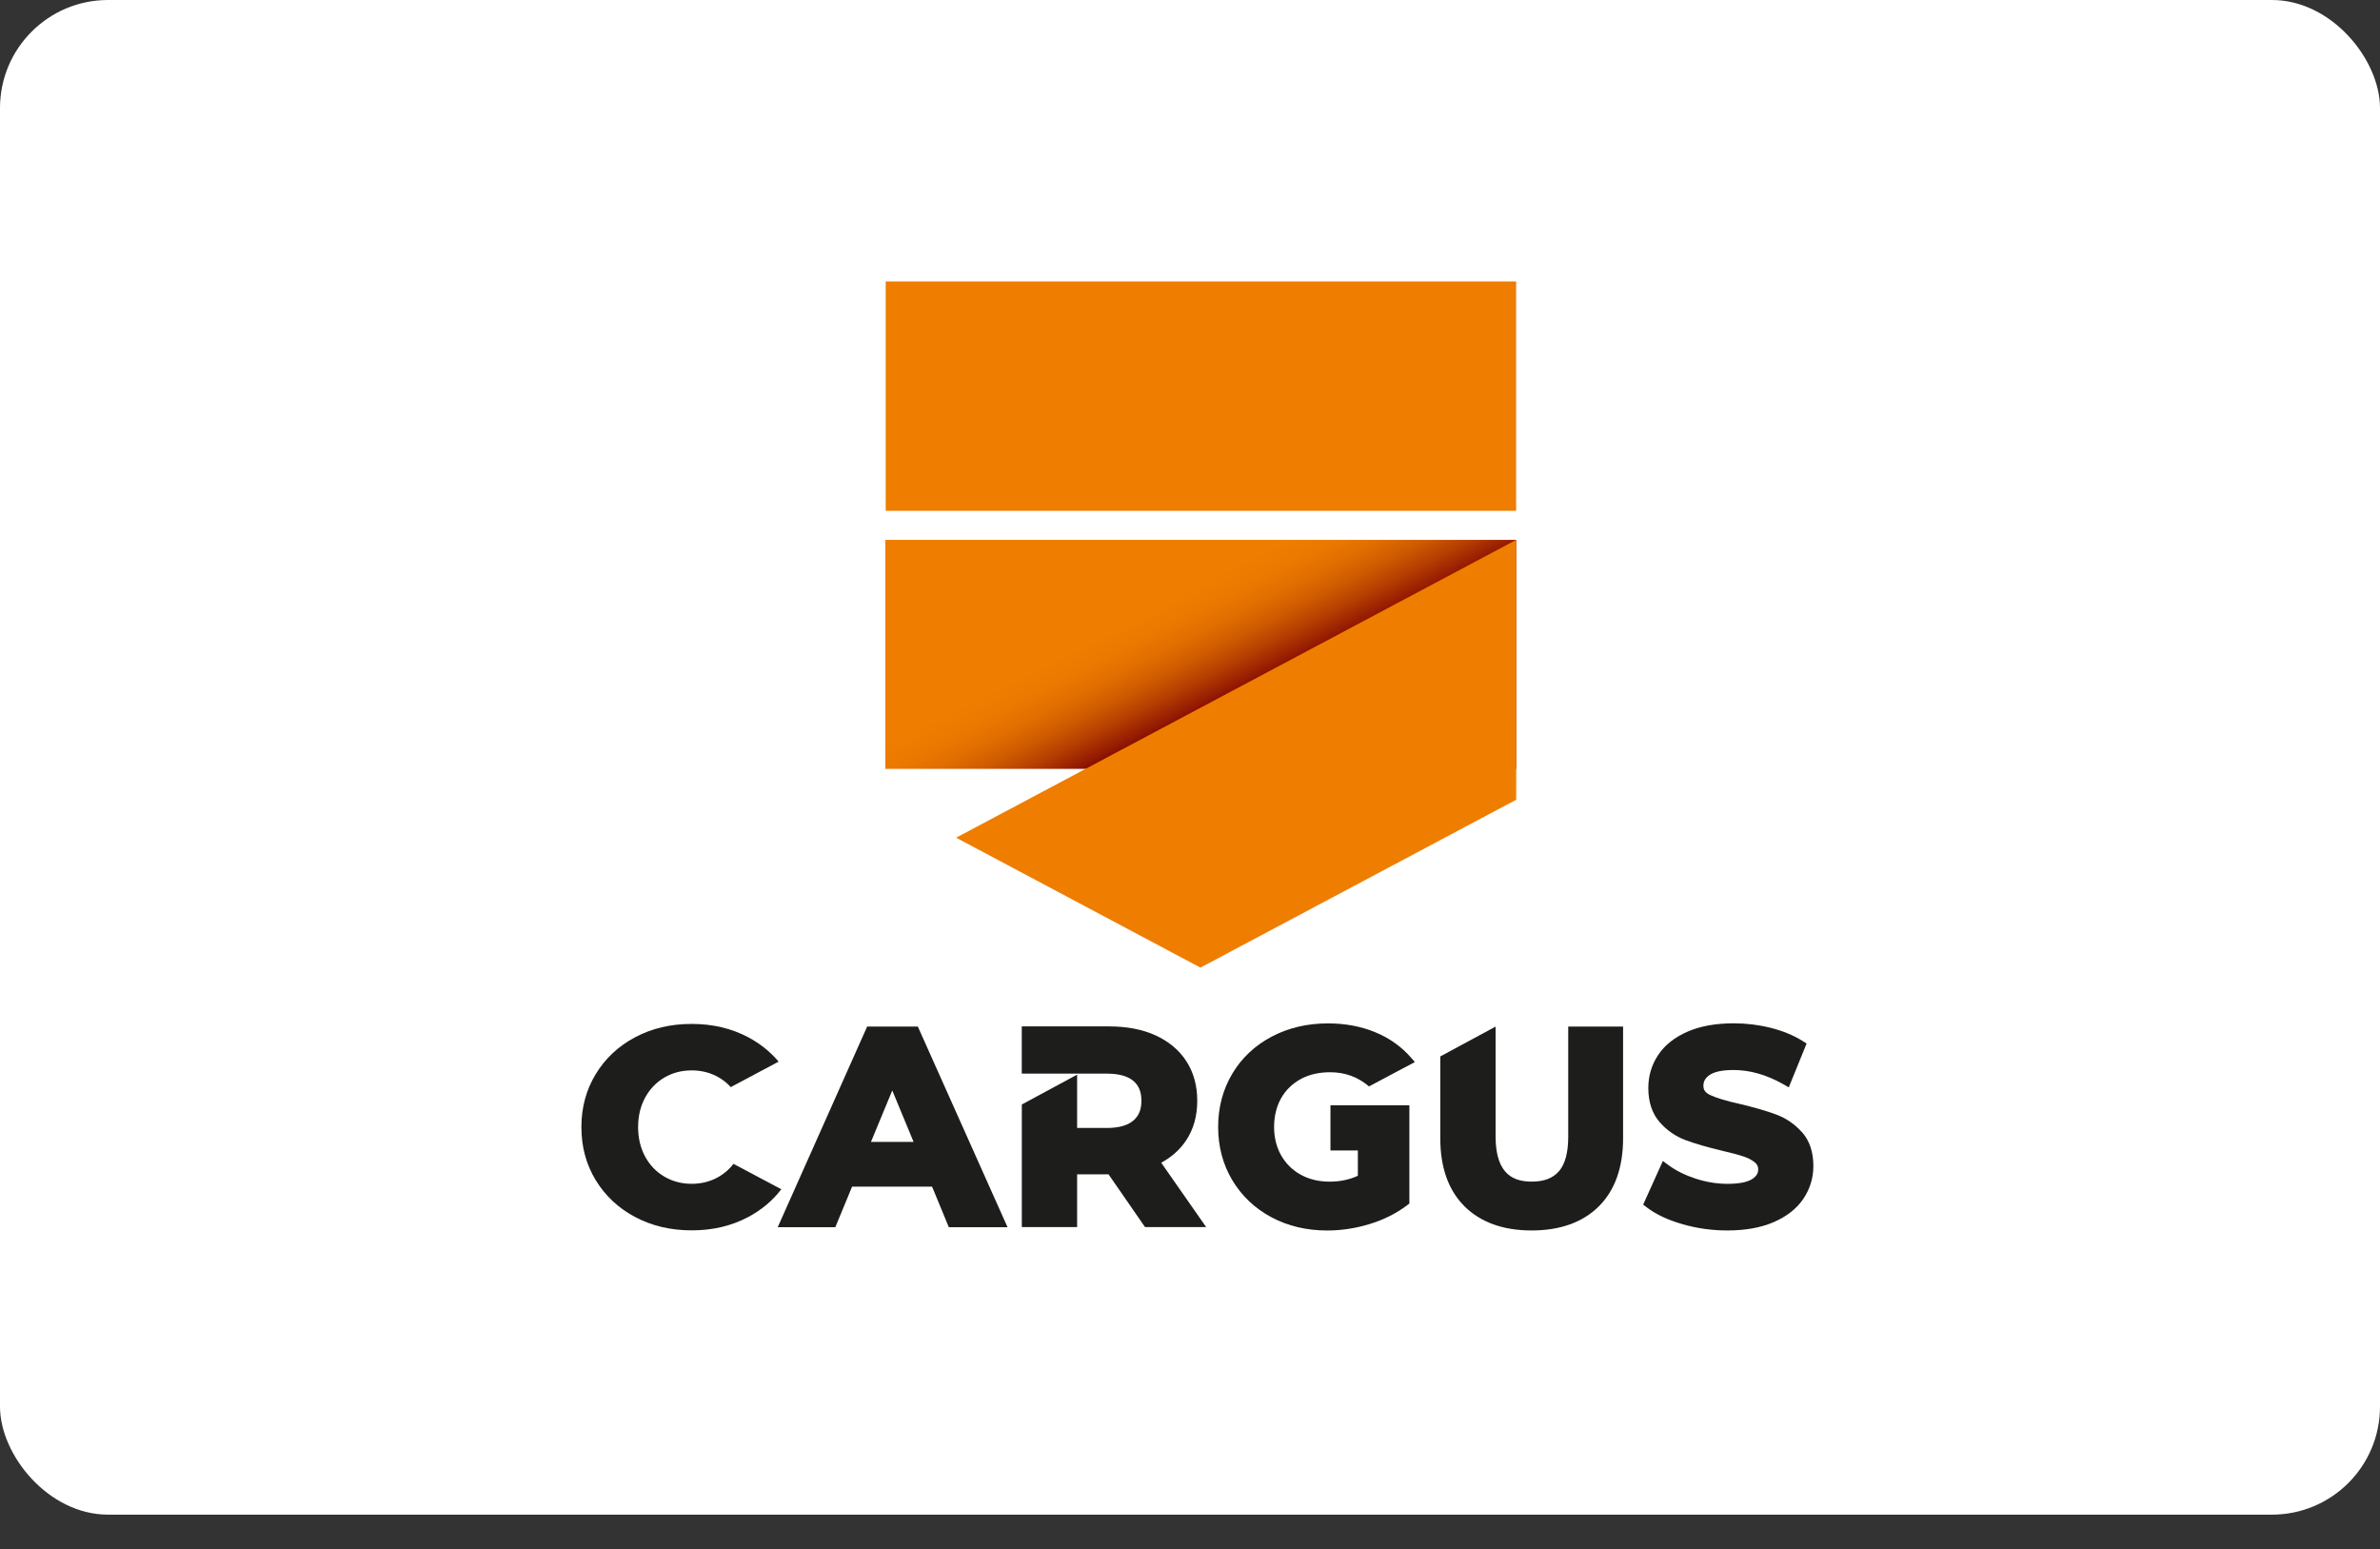 <svg fill="none" height="41" viewBox="0 0 63 41" width="63" xmlns="http://www.w3.org/2000/svg" xmlns:xlink="http://www.w3.org/1999/xlink"><rect x="0" y="0" width="63" height="41" fill="#333333" stroke="none"/><linearGradient id="a" gradientUnits="userSpaceOnUse" x1="32.632" x2="30.978" y1="18.967" y2="15.754"><stop offset=".16" stop-color="#8a1002"/><stop offset=".2" stop-color="#951b01"/><stop offset=".35" stop-color="#b53e01"/><stop offset=".5" stop-color="#ce5a00"/><stop offset=".65" stop-color="#e06d00"/><stop offset=".81" stop-color="#eb7900"/><stop offset=".97" stop-color="#ef7d00"/></linearGradient><clipPath id="b"><path d="m15.39 7.449h32.61v25.12h-32.61z"/></clipPath><rect fill="#fff" height="40.091" rx="2.86" width="63"/><g clip-path="url(#b)"><path d="m40.134 14.29h-16.699v6.061h16.699z" fill="url(#a)"/><path d="m40.133 7.449h-16.688v6.072h16.688z" fill="#ef7d00"/><path d="m40.134 14.29-14.825 7.883 6.467 3.439 8.359-4.444z" fill="#ef7d00"/><g fill="#1d1d1b"><path d="m22.954 27.172-2.367 5.31h1.525l.443-1.072h2.118l.443 1.072h1.554l-2.374-5.31h-1.343zm.101 3.053.564-1.362.564 1.362z"/><path d="m47.7 29.969c-.19-.213-.421-.371-.686-.47-.248-.092-.569-.185-.957-.278-.355-.078-.619-.158-.787-.236-.159-.074-.18-.169-.18-.244 0-.12.053-.212.165-.288.129-.087.342-.131.633-.131.433 0 .874.126 1.311.373l.151.086.472-1.16-.109-.069c-.241-.151-.525-.267-.845-.347-.316-.079-.643-.119-.974-.119-.476 0-.888.074-1.222.22-.343.149-.605.357-.778.617-.174.261-.262.555-.262.875 0 .37.101.674.298.901.19.218.422.38.688.479.248.092.569.186.956.278.242.056.436.107.576.154.126.042.229.095.306.161.059.05.085.105.085.18 0 .068-.017.168-.163.26-.132.082-.35.124-.649.124-.279 0-.561-.046-.839-.136s-.521-.21-.721-.357l-.152-.112-.521 1.155.097.074c.238.183.554.332.941.443.381.111.782.167 1.19.167.477 0 .889-.074 1.226-.22.345-.149.609-.357.785-.616.176-.261.266-.553.266-.868 0-.371-.1-.672-.299-.896z"/><path d="m34.429 28.562c.224-.121.486-.181.778-.181.396 0 .736.124 1.032.375l1.213-.645-.091-.105c-.257-.298-.58-.529-.958-.684-.374-.155-.795-.234-1.253-.234-.547 0-1.047.118-1.487.35-.443.234-.793.563-1.042.979-.249.416-.376.89-.376 1.412s.127.997.376 1.412c.249.415.597.745 1.035.979.436.232.931.35 1.474.35.376 0 .753-.057 1.125-.171.372-.114.706-.281.991-.496l.061-.046v-2.602h-2.089v1.197h.725v.669c-.223.104-.475.156-.747.156-.288 0-.544-.062-.767-.185-.219-.121-.392-.293-.516-.51-.124-.218-.187-.472-.187-.754 0-.282.063-.542.187-.761.123-.216.298-.386.519-.505z"/><path d="m30.738 30.776c.276-.149.498-.348.661-.593.195-.294.293-.646.293-1.047 0-.401-.097-.752-.289-1.048-.192-.295-.468-.525-.819-.685-.345-.156-.755-.235-1.218-.235h-2.319v1.25h2.255c.309 0 .544.064.696.19.146.121.216.294.216.529s-.071.404-.217.526c-.151.128-.386.193-.695.193h-.79v-1.411l-1.464.79v3.244h1.464v-1.395h.832l.965 1.395h1.618l-1.188-1.702z"/><path d="m41.512 27.172v2.913c0 .422-.083.731-.247.918-.162.184-.395.273-.714.273-.413 0-.962-.123-.962-1.191v-2.912l-1.464.79v2.165c0 .773.216 1.38.642 1.803.426.423 1.023.638 1.777.638s1.352-.215 1.778-.638c.426-.424.642-1.03.642-1.803v-2.955h-1.45z"/><path d="m19.416 30.806c-.107.139-.235.252-.387.34-.215.125-.455.188-.72.188s-.505-.063-.72-.188c-.215-.125-.386-.301-.51-.529s-.188-.489-.188-.784.063-.556.188-.784c.125-.227.295-.404.51-.529.215-.125.455-.188.72-.188s.505.063.72.188c.119.069.224.154.315.255l1.266-.675c-.22-.261-.487-.476-.804-.645-.443-.235-.942-.353-1.497-.353s-1.054.117-1.497.353c-.443.235-.79.56-1.043.976-.252.415-.379.883-.379 1.403s.126.988.379 1.403c.252.415.6.74 1.043.976.443.235.942.353 1.497.353s1.054-.117 1.497-.353c.353-.187.644-.433.876-.735l-1.266-.672z"/></g></g></svg>